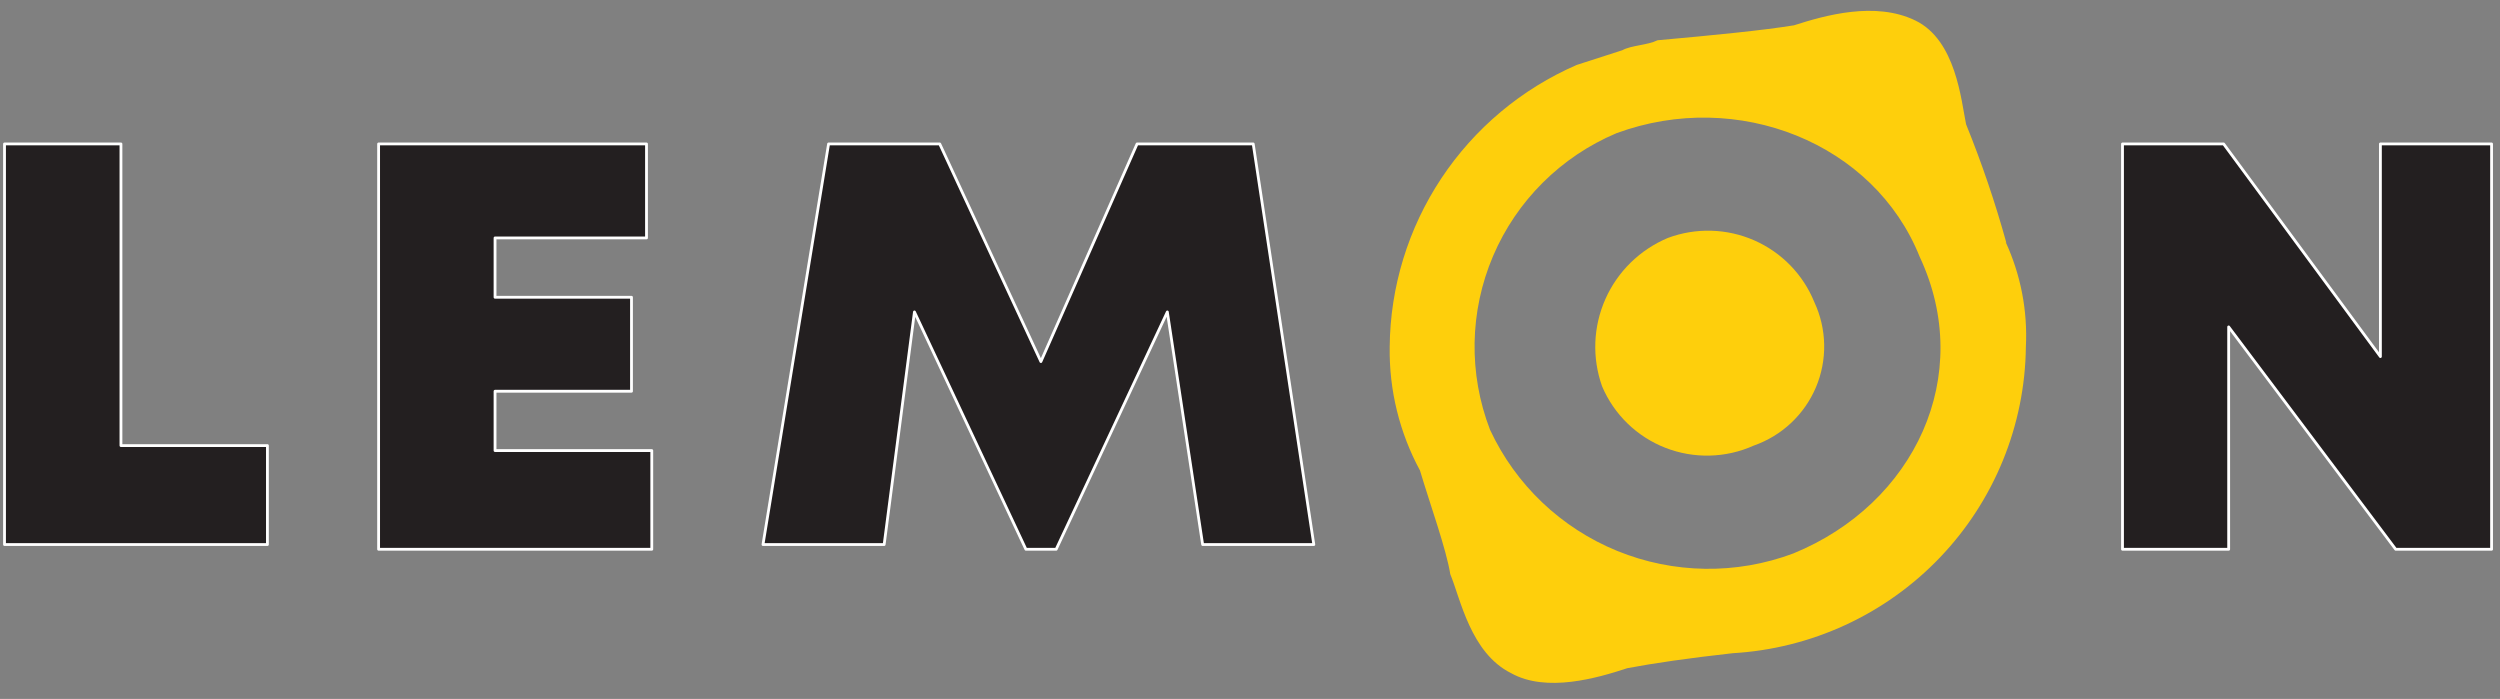 <svg width="186" height="52" viewBox="0 0 186 52" fill="none" xmlns="http://www.w3.org/2000/svg">
<rect x="0" y="0" width="186" height="52" fill="#808080" stroke="none"/>
<path d="M0.336 10.71V40.514H19.896V33.151H8.999V10.71H0.336Z" fill="#231F20"/>
<path d="M19.896 33.151V40.514H0.336V10.71H8.999V33.151H19.896Z" stroke="white" stroke-width="0.21" stroke-linecap="round" stroke-linejoin="round"/>
<path d="M48.492 33.522V40.865H28.168V10.71H48.1V17.702H36.831V22.116H46.983V29.108H36.831V33.522H48.492Z" fill="#231F20"/>
<path d="M48.492 33.522V40.865H28.168V10.71H48.1V17.702H36.831V22.116H46.983V29.108H36.831V33.522H48.492Z" stroke="white" stroke-width="0.21" stroke-linecap="round" stroke-linejoin="round"/>
<path d="M89.477 40.514L86.85 23.209L78.58 40.865H76.326L68.035 23.209L65.781 40.514H56.766L61.646 10.71H69.917L77.443 26.901L84.597 10.71H93.24L97.748 40.514H89.477Z" fill="#231F20"/>
<path d="M89.477 40.514L86.85 23.209L78.58 40.865H76.326L68.035 23.209L65.781 40.514H56.766L61.646 10.71H69.917L77.443 26.901L84.597 10.71H93.24L97.748 40.514H89.477Z" stroke="white" stroke-width="0.21" stroke-linecap="round" stroke-linejoin="round"/>
<path d="M185.373 10.71V40.865H178.239L165.813 24.323V40.865H157.914V10.71H165.44L177.102 26.53V10.71H185.373Z" fill="#231F20"/>
<path d="M185.373 10.71V40.865H178.239L165.813 24.323V40.865H157.914V10.71H165.44L177.102 26.53V10.71H185.373Z" stroke="white" stroke-width="0.21" stroke-linecap="round" stroke-linejoin="round"/>
<path d="M124.092 17.702C122.017 18.571 120.353 20.197 119.442 22.249C118.531 24.301 118.442 26.622 119.193 28.737C119.631 29.775 120.274 30.715 121.083 31.501C121.892 32.288 122.851 32.905 123.903 33.316C124.955 33.727 126.079 33.925 127.209 33.896C128.339 33.868 129.452 33.614 130.482 33.151C131.513 32.789 132.458 32.217 133.254 31.47C134.05 30.723 134.681 29.818 135.106 28.814C135.53 27.809 135.739 26.728 135.719 25.638C135.699 24.549 135.451 23.475 134.99 22.487C134.159 20.43 132.554 18.778 130.518 17.884C128.482 16.99 126.176 16.925 124.092 17.702Z" fill="#FECF0C"/>
<path d="M149.275 18.073C148.447 15.075 147.445 12.128 146.276 9.245C145.903 7.409 145.512 2.995 142.513 1.531C139.514 0.066 135.732 1.159 133.478 1.882C131.224 2.253 127.461 2.624 123.325 2.995C122.58 3.366 121.365 3.366 120.699 3.738L117.308 4.831C113.204 6.615 109.706 9.545 107.236 13.268C104.767 16.99 103.432 21.345 103.393 25.807C103.344 29.015 104.12 32.181 105.647 35.006C106.411 37.565 107.607 40.865 107.901 42.721C108.665 44.556 109.41 48.58 112.428 50.084C115.054 51.548 118.817 50.455 121.071 49.713C123.031 49.342 125.579 48.97 128.911 48.599C134.767 48.258 140.276 45.716 144.324 41.486C148.373 37.256 150.66 31.652 150.725 25.807C150.861 23.12 150.343 20.44 149.216 17.995L149.275 18.073ZM133.419 41.178C129.188 42.764 124.511 42.697 120.327 40.991C116.144 39.285 112.762 36.066 110.86 31.979C109.249 27.803 109.33 23.166 111.085 19.048C112.84 14.93 116.133 11.653 120.268 9.909C129.283 6.589 139.436 10.632 142.826 19.108C146.962 27.936 142.454 37.486 133.419 41.178Z" fill="#FECF0C"/>
</svg>
